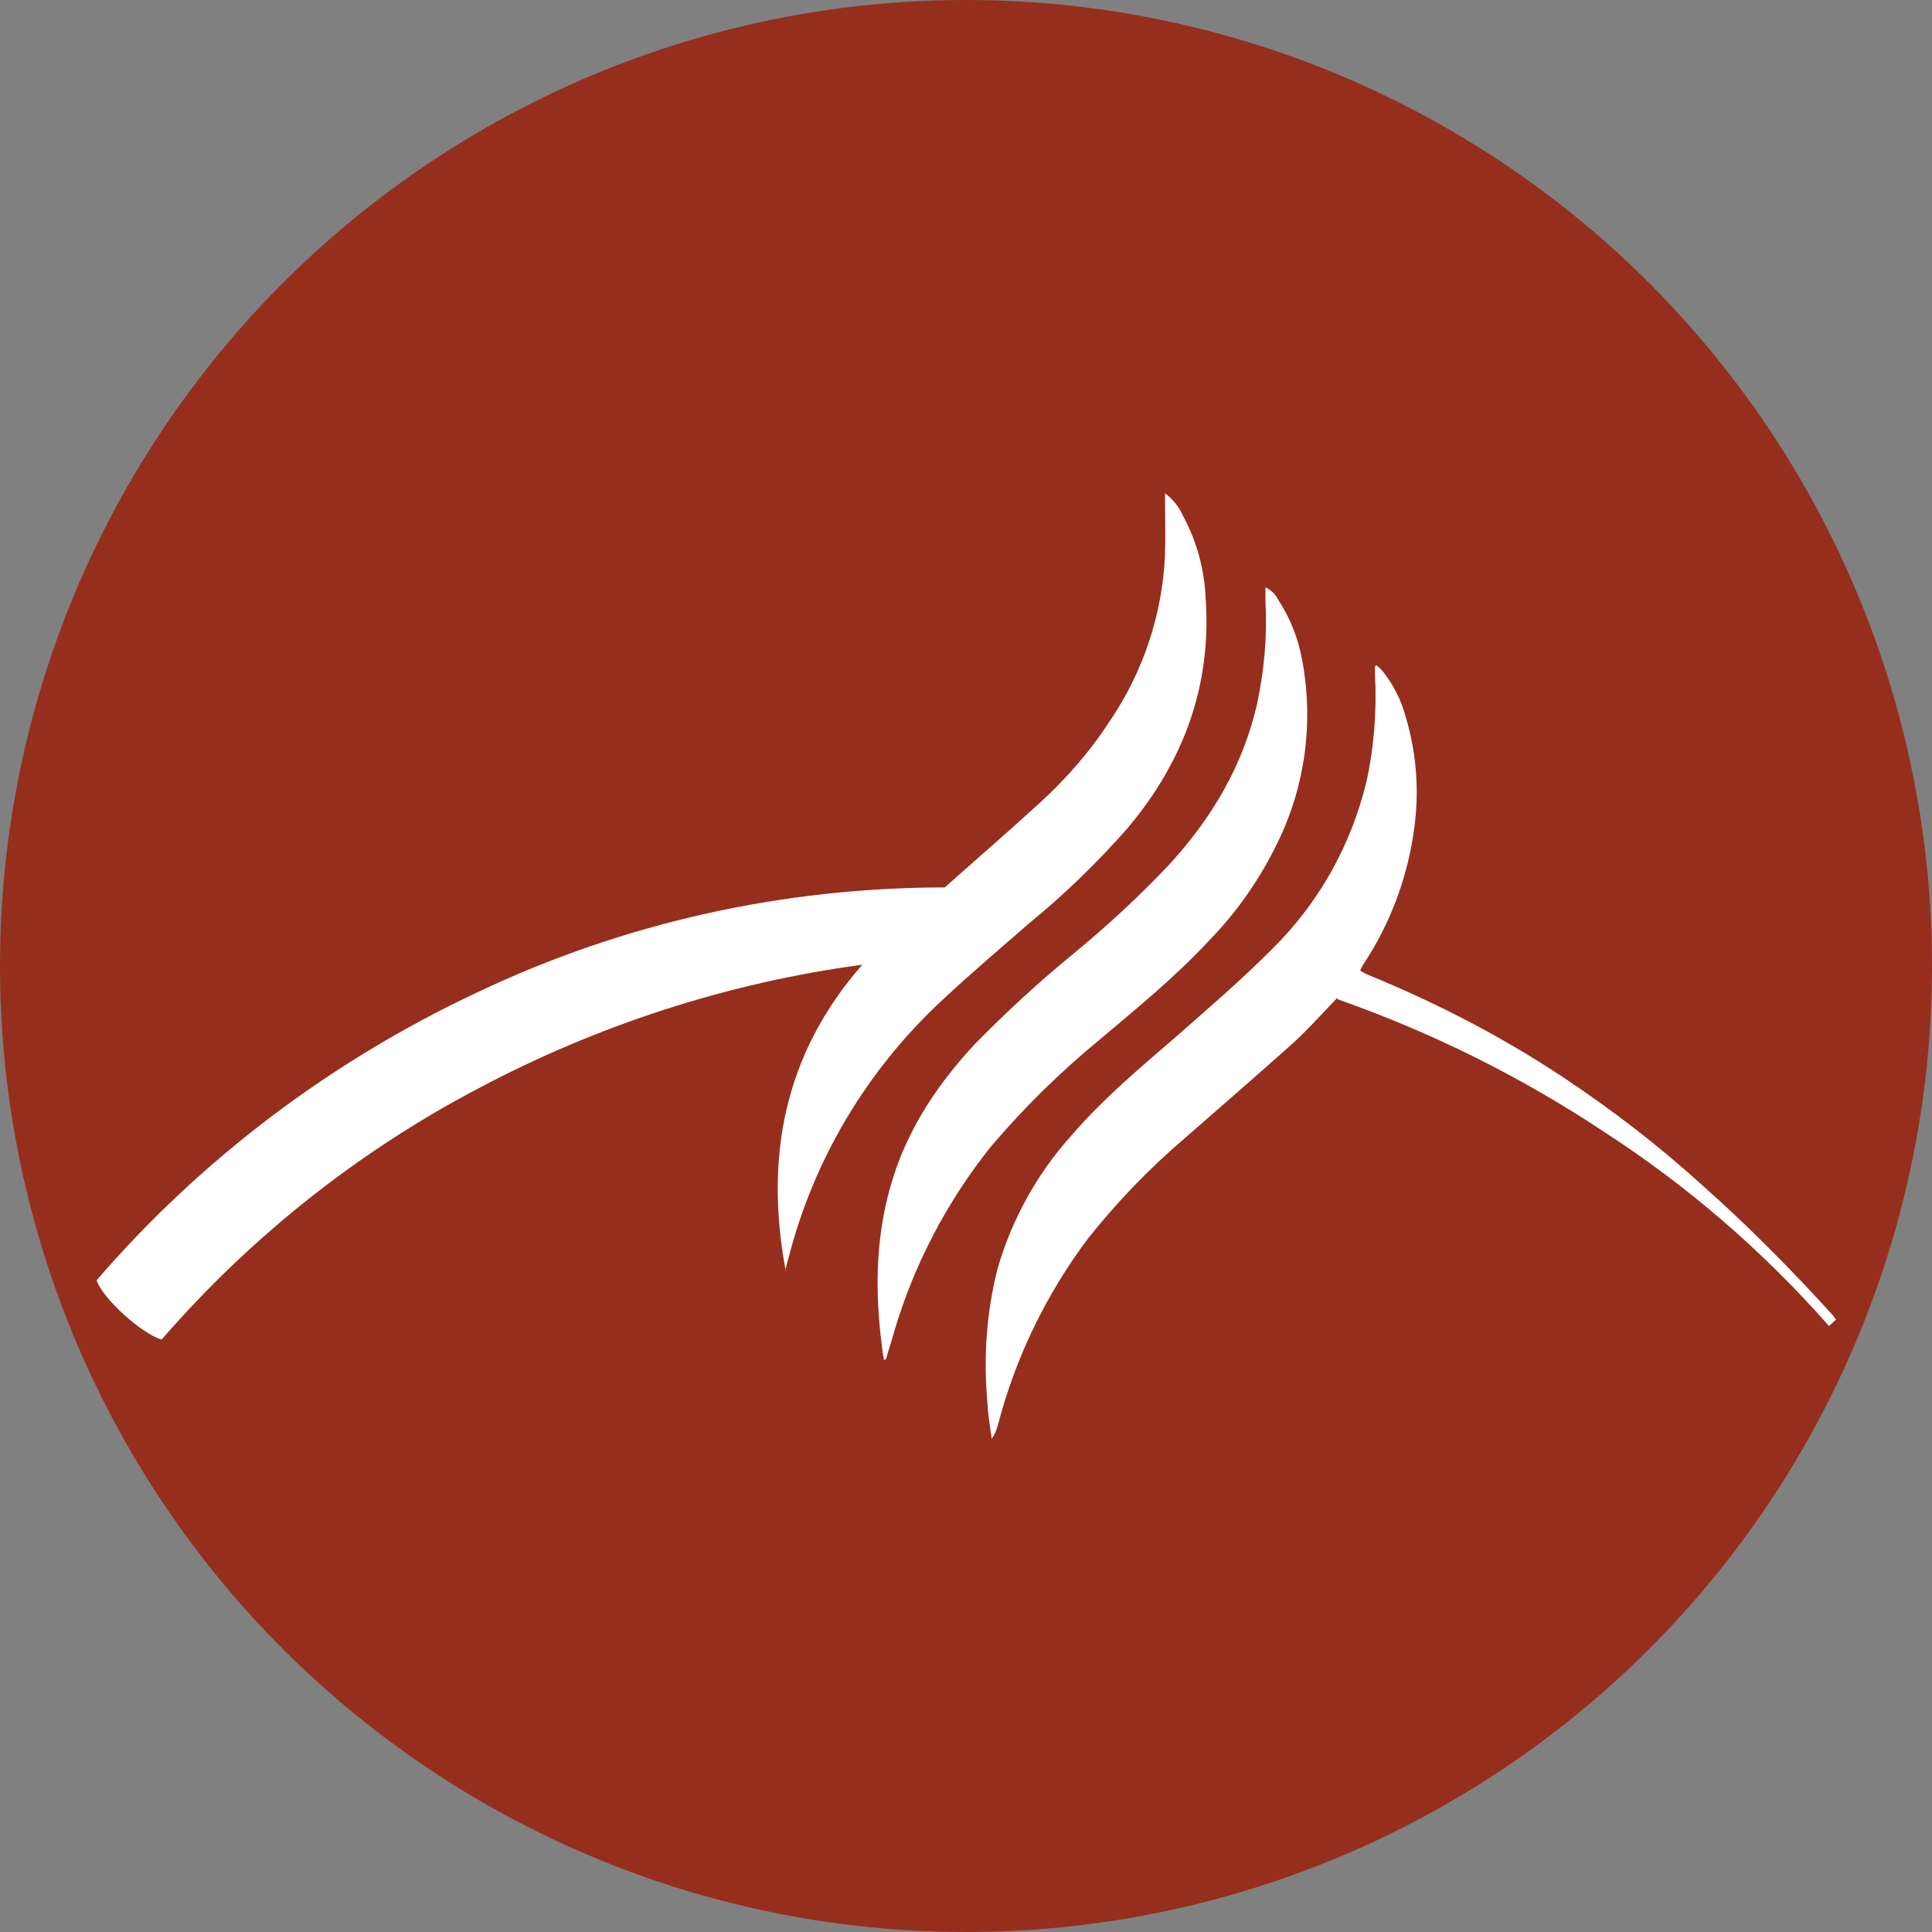 <?xml version='1.0' encoding='utf-8'?>
<svg xmlns="http://www.w3.org/2000/svg" version="1.1" viewBox="0 0 300 300" width="300" height="300">
  <rect x="0" y="0" width="300" height="300" fill="#808080" stroke="none"/>
  <defs>
    <style>
      .cls-1 {
        fill: #fff;
      }

      .cls-2 {
        fill: #962e1d;
      }
    </style>
  <clipPath id="bz_circular_clip"><circle cx="150.0" cy="150.0" r="150.0" /></clipPath></defs>
  
  <g clip-path="url(#bz_circular_clip)"><g>
    <g id="Layer_1">
      <rect class="cls-2" x="0" width="300" height="300" />
      <g>
        <path class="cls-1" d="M122,197.3c-3.3-17.7-.2-33.7,11.9-47.5-20.9,2.8-41.2,9.4-59.8,19.3-18.6,9.8-35.2,23-49,38.9-3-.8-9.2-6.4-10.1-9.2,16.3-18.9,36.5-34.1,59.1-44.7,22.7-10.8,47.5-16.3,72.6-16.3,4.7-4.2,9.7-8.5,14.5-12.9,4.2-3.8,8-8.1,11.1-12.9,5.2-7.6,8.2-16.6,8.6-25.8.1-3.1,0-6.2,0-9.6,1.2.9,2.2,2.1,2.8,3.5,2.1,3.9,3.3,8.2,3.5,12.6,1,13.7-3.4,25.6-12.2,36-4.6,5.2-9.6,10.1-15,14.5-4.6,4-9.3,8-13.8,12.2-11.6,10.8-19.9,24.7-23.8,40.1-.2.6-.3,1.2-.5,1.8Z" />
        <path class="cls-1" d="M207.6,155c-2.5,2.6-4.8,5.2-7.4,7.5-5.4,4.8-10.8,9.5-16.3,14.3-5.5,4.7-10.6,10-15.1,15.7-6.4,8.6-11.1,18.3-13.8,28.6-.2.8-.5,1.6-1,2.3-.3-2-.6-3.9-.7-5.9-.6-6.9-.1-13.8,1.6-20.5,2.2-7.6,6.1-14.7,11.4-20.6,4.9-5.7,10.6-10.5,16.3-15.4,5-4.4,10-8.7,14.7-13.4,7.4-7.2,12.5-16.3,14.9-26.3,1.2-5.5,1.6-11.1,1.3-16.7,0-.3,0-.6,0-1,0,0,0-.1.2-.3.3.2.6.5.9.8,1.7,2.1,3,4.6,3.7,7.3,1.5,5,2,10.3,1.5,15.5-.8,8.2-3.6,16.1-8.2,23-.1.2-.2.4-.4.8.4.3.9.5,1.3.7,10.5,4.3,20.6,9.5,30.1,15.8,7.7,5.1,15.1,10.8,21.9,17,7,6.2,13.5,12.8,19.8,19.7.3.3.5.6.8,1l-1.1,1c-10.2-11.6-22-21.8-35-30.2-12.8-8.5-26.7-15.4-41.2-20.5Z" />
        <path class="cls-1" d="M137.3,211.3c-.2-.9-.3-1.7-.4-2.6-1.1-8.8-.9-17.4,1.8-25.9,2.5-7.9,7.1-14.7,12.7-20.7,4.9-5,10-9.7,15.4-14.1,5.2-4.3,10.2-8.9,14.8-13.8,6.6-7.2,11.4-15.3,13.6-24.9,1.1-5.2,1.6-10.5,1.3-15.8,0-.7,0-1.4,0-2.3.8.4,1.5,1,1.9,1.8,1.9,2.9,3.2,6.1,3.8,9.5,1.8,9.6.5,19.5-3.8,28.3-2.7,5.6-6.3,10.8-10.7,15.3-5.2,5.6-11.1,10.4-16.9,15.3-6.1,5-11.8,10.6-16.9,16.6-6.8,8.5-11.9,18.2-15,28.6-.4,1.5-.9,2.9-1.3,4.4,0,0,0,0-.3.2Z" />
      </g>
    </g>
  </g>
</g></svg>